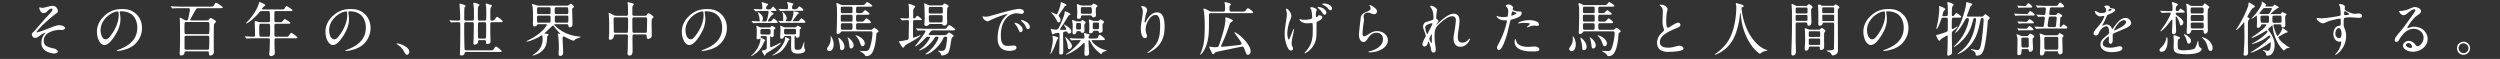<svg id="_入稿" xmlns="http://www.w3.org/2000/svg" viewBox="0 0 382 9"><rect x="0" y="0" width="382" height="9" fill="#333333" stroke="none"/><path d="M8.847 1.69c0 .136-.054.235-.342.424-.28.189-1.432 1.162-2.08 1.8-.333.333-.837.91-.837.973 0 .036.036.054.081.054.198 0 1.306-.423 1.603-.54.962-.37 1.449-.55 1.818-.55.198 0 .838.118.838.442 0 .225-.343.288-.469.288-.054 0-.288-.018-.333-.018-.72 0-2.44.351-2.44 1.638 0 .847.568.982 1.612 1.225.45.107.54.378.54.459 0 .188-.28.288-.594.288-.064 0-1.918-.108-1.918-1.63 0-.521.207-.999.396-1.25.037-.046.216-.262.216-.28 0-.009-.009-.027-.036-.027-.045 0-.423.18-.675.36-.486.352-.612.441-.891.441-.37 0-.468-.441-.468-.522 0-.171.081-.252.342-.486.08-.063 1.656-1.926 1.99-2.26.278-.279.827-.846.827-1.053a.15.15 0 00-.152-.153c-.153 0-.405.153-.576.324-.244.252-.343.36-.676.36-.486 0-.63-.765-.63-.792 0-.027.009-.072.063-.072.027 0 .378.063.44.063.118 0 .226-.018.316-.045.882-.225.982-.252 1.198-.252.774 0 .836.738.836.792zm9.45.163c0 .027.018.063.018.1.036.287.09.575.09.971 0 .604-.135 1.44-.927 2.638-.721 1.098-1.18 1.314-1.54 1.314-.594 0-1.126-.927-1.126-2.025 0-.477.1-1.387 1-2.296 1.143-1.17 2.35-1.17 2.872-1.17.819 0 1.197.162 1.449.288.972.478 1.567 1.44 1.567 2.62 0 1.17-.676 2.61-2.27 3.17-.764.269-1.359.332-1.493.332-.037 0-.09-.01-.09-.063 0-.028.017-.037.243-.126.936-.37 2.89-1.144 2.89-3.385 0-.352-.037-2.494-2.495-2.494-.18 0-.188.072-.188.126zM15.37 4.616c0 .586.233 1.387.783 1.387.261 0 .477-.107 1.098-1.044.477-.73.883-1.728.883-2.62 0-.54-.036-.585-.154-.585-.855 0-2.61 1.161-2.61 2.862zM27.71 1.25c-.792 0-1.053.018-1.144.027-.026 0-.162.018-.188.018-.027 0-.045-.018-.081-.055l-.171-.207Q26.09.99 26.09.971c0-.019.009-.019.026-.019.064 0 .343.028.397.028.441.018.819.036 1.242.036h4.321c.46 0 .486 0 .649-.26.18-.28.198-.316.297-.316.153 0 1.017.585 1.017.684 0 .126-.17.126-.477.126h-3.214c-.306 0-.342.045-.558.432-.1.17-.738 1.297-.738 1.36 0 .08.107.08.27.08h2.25c.154 0 .244 0 .35-.134.1-.135.163-.226.28-.226.162 0 .802.405.802.541 0 .063-.063.135-.207.278-.1.1-.108.154-.117.576-.019.424-.019 2.44-.019 3.007 0 .118.019.613.019.721 0 .468-.36.604-.504.604-.207 0-.253-.154-.253-.289 0-.261 0-.36-.288-.36h-3.169c-.26 0-.27.099-.288.28-.018.26-.323.359-.477.359-.234 0-.243-.171-.243-.252 0-.126.027-.684.027-.801.027-.945.027-1.054.027-1.558 0-.441 0-2.25-.018-2.593 0-.072-.036-.414-.036-.486 0-.045 0-.072.054-.072.09 0 .136.027.55.262.07.036.27.143.414.143.207 0 .243-.126.324-.476.116-.495.216-1.072.216-1.199 0-.197-.135-.197-.27-.197H27.71zm.774 2.115c-.297 0-.297.01-.297.982 0 .845 0 .873.297.873h3.214c.064 0 .171 0 .235-.072.071-.072.071-.927.071-1.062 0-.648 0-.72-.297-.72h-3.223zm.01 2.098c-.28 0-.298.117-.298.315V7.39c0 .207.19.207.297.207h3.16c.252 0 .289-.09.297-.26.028-.38.028-.982.028-1.469 0-.288 0-.405-.297-.405h-3.188zM40.059 1.69c-.28 0-.298.028-.55.325-.477.576-1.567 1.557-1.881 1.557-.01 0-.036 0-.036-.027 0-.035.224-.26.288-.323.342-.343 1.323-1.495 1.674-2.701.01-.045.072-.235.1-.235.161.064.89.378.89.504 0 .064-.252.226-.297.27-.072.064-.216.244-.216.325 0 .062.018.062.243.062h2.638c.414 0 .45-.017.513-.08.055-.063.27-.45.36-.45.036 0 .91.53.91.648 0 .126-.18.126-.487.126h-2.016c-.126 0-.252.018-.27.216v1.188c0 .28.108.298.324.298h.342c.216 0 .378 0 .441-.027.082-.045.396-.46.504-.46.045 0 .837.478.837.604 0 .116-.116.116-.485.116h-1.639c-.252 0-.324.028-.324.334.009.333.009 1.035.009 1.377 0 .117 0 .28.279.28h1.468c.306 0 .342 0 .495-.226.233-.333.26-.37.35-.37.1 0 .928.596.928.722 0 .08-.08.107-.477.107H42.21c-.226 0-.27.09-.27.288v.793c0 .162.054.945.054 1.125 0 .153-.01.243-.09.306-.153.117-.297.217-.477.217-.072 0-.28-.082-.28-.28 0-.126.054-.738.064-.882.009-.279.026-1.072.026-1.296 0-.271-.143-.271-.27-.271h-1.944c-.216 0-.819 0-1.134.027-.027 0-.162.019-.19.019-.036 0-.053-.019-.08-.055l-.172-.207q-.045-.045-.045-.062c0-.019.019-.019.037-.019.18 0 1.07.064 1.278.064.252 0 .252-.064.252-.604 0-.26-.045-1.62-.045-1.656 0-.145 0-.162.036-.162.072 0 .108.009.441.126.135.054.261.072.423.072h1.153c.26 0 .279-.126.279-.28 0-1.422-.01-1.422-.27-1.422h-.927zm-.162 1.936c-.262 0-.289.036-.289.81 0 1.18.018 1.18.306 1.18h1.054c.288 0 .306 0 .306-1.07 0-.892 0-.92-.297-.92h-1.08zm13.32-1.773c0 .027.017.063.017.1.036.287.09.575.09.971 0 .604-.135 1.44-.927 2.638-.72 1.098-1.18 1.314-1.539 1.314-.594 0-1.126-.927-1.126-2.025 0-.477.1-1.387 1-2.296 1.143-1.17 2.35-1.17 2.871-1.17.82 0 1.198.162 1.45.288.972.478 1.567 1.44 1.567 2.62 0 1.17-.676 2.61-2.27 3.17-.764.269-1.359.332-1.494.332-.036 0-.09-.01-.09-.063 0-.028.018-.037.244-.126.936-.37 2.89-1.144 2.89-3.385 0-.352-.037-2.494-2.495-2.494-.18 0-.188.072-.188.126zM50.29 4.616c0 .586.233 1.387.783 1.387.26 0 .477-.107 1.098-1.044.477-.73.883-1.728.883-2.62 0-.54-.036-.585-.154-.585-.855 0-2.61 1.161-2.61 2.862zm11.898 3.755c-.188 0-.224-.063-.521-.603-.18-.316-.414-.63-.945-.963-.028-.019-.126-.081-.126-.109s.026-.063.098-.063c.316 0 1.846.469 1.846 1.306 0 .215-.18.432-.352.432zm6.516-5.204c-.036-.036-.036-.045-.036-.054 0-.018.009-.027.027-.027.063 0 .324.027.378.036.243.01.72.028.928.028.306 0 .314-.109.314-.342 0-.154-.026-1.117-.045-1.387-.008-.18-.053-.657-.053-.738 0-.109.027-.135.09-.135.044 0 .855.233.855.37 0 .044-.162.179-.18.215-.046.107-.046 1.287-.046 1.539 0 .378 0 .477.262.477h.927c.28 0 .297-.134.297-.45 0-.378 0-1.26-.027-1.594-.008-.09-.072-.503-.072-.585 0-.053.027-.108.099-.108.027 0 .838.171.838.36 0 .037-.019.054-.154.19-.053.054-.062.152-.072.26-.018.127-.018.45-.018.973 0 .342 0 .837.063.9.055.054.172.054.226.054h.71c.073 0 .207 0 .252-.117.037-.08.037-.738.037-.891 0-.325 0-.963-.045-1.251a2.447 2.447 0 01-.045-.244c0-.072.053-.108.108-.108.027 0 .648.198.729.226.054.017.1.072.1.143 0 .055-.145.226-.163.27-.045.09-.063.18-.063.577v1.188c0 .207.117.207.306.207.108 0 .261 0 .423-.261.162-.252.225-.315.306-.315.136 0 .855.585.855.694 0 .126-.18.126-.476.126h-1.135c-.243 0-.288.09-.288.314v1.18c0 .225.036 1.216.036 1.423 0 .17-.018.242-.17.333a.7.7 0 01-.325.09c-.145 0-.19-.064-.19-.226 0-.252 0-.378-.288-.378h-.675c-.243 0-.252.072-.26.315-.01.235-.37.378-.523.378s-.18-.08-.18-.215c0-.154.036-.838.036-.973 0-.18.027-1.8.027-1.9 0-.27-.045-.341-.28-.341h-.926c-.27 0-.27.062-.27.63 0 .612.018 3.303.072 3.529.036.126.108.144.252.144h3.628c.351 0 .45 0 .612-.261s.226-.316.307-.316c.134 0 .854.585.854.694 0 .117-.18.126-.477.126h-4.924c-.235 0-.252.09-.27.243-.027.207-.28.297-.46.297-.162 0-.252-.026-.252-.26 0-.11.036-.604.036-.712.019-.603.028-2.89.028-3.169 0-.135 0-.711-.019-.793-.045-.152-.18-.152-.315-.152-.378 0-.748.018-.855.018a1.402 1.402 0 01-.19.027c-.026 0-.044-.019-.08-.063l-.172-.207zm5.276 2.729c.108 0 .243 0 .279-.162.027-.126.027-1.252.027-1.468 0-.864 0-.873-.297-.873h-.667c-.08 0-.207 0-.26.107-.037.091-.037.964-.037 1.135 0 .18 0 1.054.036 1.144.045.117.18.117.261.117h.657zm10.808-2.198c-.071 0-.098.019-.098.064 0 .054.018.081.206.252.595.557 1.63 1.323 3.34 1.539.46.055.478.063.478.09 0 .054-.09.08-.162.108-.406.126-.55.171-.702.324-.109.109-.145.135-.235.135-.17 0-.837-.324-1.116-.476-.243-.136-.27-.154-.342-.154-.17 0-.19.109-.19.333 0 .306.082 1.791.082 2.134 0 .495-.406.495-.423.495-.235 0-.27-.144-.27-.315 0-.126.036-.765.036-.91 0-.26 0-1.08-.073-1.575-.009-.08-.09-.45-.09-.54 0-.063.028-.08.082-.08.036 0 .207.053.243.053s.045-.018.045-.036c0-.036-.09-.126-.135-.162a7.397 7.397 0 01-.747-.856c-.09-.126-.154-.215-.217-.215s-.099.036-.126.063a44.89 44.89 0 01-.98.927c-.037.036-.181.153-.181.18 0 .054.027.054.135.063.288.027.468.036.468.17 0 .028-.027.082-.117.137-.063.035-.09.053-.09.188a4.894 4.894 0 01-.144 1.116c-.378 1.414-1.98 1.739-2.017 1.739-.026 0-.08 0-.08-.037 0-.018.54-.396.639-.486.35-.315.909-.864.909-2.097 0-.118-.027-.316-.027-.37a.132.132 0 00-.126-.1c-.027 0-.171.1-.207.128-.594.378-1.684.818-2.043.818-.028 0-.055 0-.055-.026 0-.045.045-.072.144-.117a9.152 9.152 0 001.801-1.099c.648-.513 1.152-1.188 1.152-1.287 0-.108-.108-.117-.162-.117h-1.017c-.235 0-.243.018-.324.153-.064.099-.235.18-.37.18-.252 0-.26-.261-.26-.35 0-.118.026-.722.026-.856 0-.406-.009-1.486-.062-1.801-.01-.054-.109-.288-.109-.35 0-.046.045-.055.073-.055.098 0 .557.17.666.198.153.045.27.045.369.045h4.024c.378 0 .423 0 .54-.108.153-.135.198-.18.28-.18.125 0 .486.377.486.45s-.028.09-.181.17c-.107.064-.107.19-.107.325 0 .315.053 1.828.053 2.179 0 .315-.207.477-.405.477-.18 0-.198-.126-.234-.307-.027-.152-.126-.17-.216-.17h-1.837zm-.91-1.547c.254 0 .254-.064.254-.64 0-.28 0-.405-.262-.405h-1.558c-.251 0-.251.134-.251.252 0 .756 0 .793.243.793h1.575zm.02 1.313c.234 0 .234-.18.234-.27 0-.08 0-.594-.01-.62-.009-.135-.099-.19-.252-.19h-1.575c-.235 0-.235.153-.235.243 0 .828 0 .837.271.837h1.566zm2.718-1.313c.225 0 .225-.19.225-.244 0-.801-.036-.801-.288-.801H85.05c-.288 0-.288.108-.288.377 0 .595 0 .667.252.667h1.602zm0 1.313c.216 0 .235-.08.235-.71 0-.235 0-.37-.253-.37h-1.575c-.244 0-.244.145-.244.297v.567c0 .154.118.216.262.216h1.575zm7.442 1.792c-.225 0-.244.117-.261.315-.027.234-.26.504-.531.504-.225 0-.235-.117-.235-.234 0-.063.028-.37.036-.441.019-.342.019-1.188.019-1.431 0-.567-.019-1.152-.055-1.63 0-.045-.026-.297-.026-.315 0-.027 0-.063.026-.063.081 0 .145.036.685.324.17.09.28.126.486.126h1.494c.27 0 .27-.162.27-.333 0-.27-.009-1.09-.026-1.341-.01-.054-.054-.28-.054-.334s.054-.053.09-.053c.062 0 .881.135.881.305 0 .055-.188.235-.198.28-.035.153-.035.224-.035 1.18 0 .134 0 .296.252.296h1.674c.1 0 .19 0 .28-.126.17-.234.189-.261.27-.261.126 0 .764.46.764.576 0 .055-.197.226-.224.27-.073.126-.073.235-.073 1.135 0 .18.028 1.08.028 1.287 0 .189.008.297-.09.414a.613.613 0 01-.442.235c-.252 0-.252-.217-.252-.442 0-.08 0-.243-.261-.243h-1.62c-.162 0-.288.018-.288.297 0 .316.017 1.873.017 2.224 0 .19 0 .712-.476.712-.297 0-.297-.27-.297-.36 0-.1.036-.56.036-.667.009-.315.026-1.585.026-1.89 0-.217-.026-.316-.27-.316h-1.62zm1.63-.243c.072 0 .188 0 .234-.108.054-.108.054-1.243.054-1.467 0-.721 0-.792-.28-.792h-1.675c-.26 0-.26.098-.26.423 0 .224.017 1.34.017 1.602 0 .252.046.342.28.342h1.63zm2.916 0c.082 0 .208 0 .234-.135.019-.063.045-1.765.045-1.935 0-.216-.08-.297-.26-.297h-1.738c-.26 0-.26.18-.26.305 0 .235 0 1.792.025 1.9.028.135.126.162.244.162h1.71zm9.062-3.16c0 .027.019.063.019.1.036.287.09.575.09.971 0 .604-.135 1.44-.928 2.638-.72 1.098-1.179 1.314-1.54 1.314-.593 0-1.124-.927-1.124-2.025 0-.477.098-1.387.999-2.296 1.143-1.17 2.35-1.17 2.872-1.17.819 0 1.197.162 1.449.288.973.478 1.566 1.44 1.566 2.62a3.36 3.36 0 01-2.268 3.17c-.766.269-1.36.332-1.494.332-.037 0-.091-.01-.091-.063 0-.028.018-.037.243-.126.936-.37 2.89-1.144 2.89-3.385 0-.352-.036-2.494-2.494-2.494-.18 0-.189.072-.189.126zm-2.926 2.763c0 .586.235 1.387.783 1.387.262 0 .478-.107 1.099-1.044.477-.73.882-1.728.882-2.62 0-.54-.035-.585-.153-.585-.855 0-2.61 1.161-2.61 2.862zm11.62.892c-.063 0-.144 0-.144.108 0 .081 0 .118.324.28.35.18.387.197.387.26 0 .045-.171.225-.189.27-.297.72-.513 1.09-1.107 1.612-.388.333-.802.54-.856.54-.008 0-.017 0-.017-.018 0-.054.224-.225.27-.27 1.034-1.045 1.17-2.08 1.17-2.296 0-.018 0-.108-.063-.108-.018 0-.063.036-.09.054a.679.679 0 01-.26.072c-.173 0-.173-.18-.173-.252 0-.152.028-.801.028-.937 0-.297-.018-.476-.028-.611-.008-.036-.062-.198-.062-.226 0-.036.027-.053.045-.053.045 0 .423.188.504.216.036.018.134.053.369.053h1.08c.072 0 .126 0 .207-.071.027-.027.136-.18.172-.18.08 0 .576.242.576.35 0 .027 0 .037-.136.154-.098.081-.135.099-.135.477v.54a.3.3 0 01-.279.217.239.239 0 01-.198-.118c-.009-.01-.035-.054-.063-.054-.018 0-.018.054-.018.08v1.379c0 .134-.009.243.108.243.081 0 .973-.433 1.135-.514.054-.026.288-.17.342-.17.017 0 .045.008.045.035 0 .28-2.16 1.494-2.278 1.648-.018.027-.072.18-.09.216-.018.027-.045.063-.09.063-.036 0-.09-.09-.135-.162-.234-.405-.306-.54-.306-.576s.018-.045.036-.045c.27 0 .513-.117.558-.145.162-.072.17-.098.17-.728 0-.136 0-1.152-.008-1.18-.009-.153-.117-.153-.18-.153h-.62zm.567-2.232c.126 0 .18 0 .27-.27.144-.433.243-1.036.243-1.162 0-.153-.063-.17-.198-.17h-.855a8.59 8.59 0 00-.801.035c-.019 0-.117.018-.136.018-.026 0-.045-.027-.071-.063l-.18-.207c-.018-.027-.037-.045-.037-.054 0-.018.01-.027.027-.027.18 0 .937.054 1.1.054.188 0 .197-.126.197-.225 0-.19-.018-.387-.045-.586-.01-.036-.072-.188-.072-.224s.054-.054.09-.054c.081 0 .45.135.522.152.378.1.378.126.378.19 0 .062-.1.135-.135.153-.1.071-.153.189-.153.387 0 .216.09.216.405.216.171 0 .207 0 .27-.036.072-.045.324-.405.378-.405.046 0 .531.513.531.585 0 .09-.107.09-.18.09h-.603c-.045 0-.081.009-.081.045s.018.045.19.162c.153.117.215.153.215.225 0 .046-.045.072-.198.172-.252.152-.675.899-.675.935 0 .064.018.064.234.064.18 0 .216 0 .27-.037.072-.053.333-.414.388-.414.045 0 .62.414.62.55 0 .135-.063.135-.558.135h-1.8c-.208 0-.829 0-1.143.026-.028 0-.162.019-.19.019s-.045-.019-.08-.055l-.172-.207c-.027-.026-.036-.045-.036-.062 0-.019.009-.019.027-.019.126 0 .972.055 1.162.055.017 0 .072 0 .072-.045 0-.019-.055-.162-.055-.207-.017-.298-.036-.523-.233-1.018-.01-.018-.055-.09-.055-.108 0-.018.01-.027.027-.027.064 0 .784.405.784 1.026 0 .1-.028.136-.109.262-.017.026-.035.053-.035.09s.026.035.144.035h.341zm.558 1.998c.261 0 .261-.135.261-.405 0-.298 0-.432-.26-.432h-1.036c-.262 0-.262.144-.262.396 0 .315 0 .44.262.44h1.035zm2.52.405c.082 0 .65.217.65.343 0 .035-.163.143-.18.17-.055.108-.288.568-.343.658-.522.9-.972 1.188-1.665 1.485-.09.036-.37.153-.424.153-.018 0-.035 0-.035-.027 0-.009.116-.09.135-.1 1.17-.737 1.818-2.042 1.818-2.465 0-.028-.018-.136-.018-.18.01-.027.045-.037.063-.037zm1.72-2.44c.18 0 .244 0 .289-.008.098-.028.386-.433.431-.433.055 0 .622.414.622.54 0 .145-.054.145-.55.145h-1.952c-.208 0-.82 0-1.135.017a1.34 1.34 0 01-.199.027c-.026 0-.044-.027-.07-.063l-.181-.207c-.018-.026-.037-.045-.037-.054 0-.017.01-.027.036-.027.055 0 .54.046.613.046.054 0 .08-.01.08-.072 0-.973-.026-1.036-.098-1.198-.01-.027-.09-.126-.09-.153 0-.018.018-.018.027-.018.063 0 .693.486.693 1.036a.383.383 0 01-.072.224.314.314 0 00-.063.145c0 .053.045.053.126.053.045 0 .603 0 .63-.008.135-.045.414-.856.414-1.27 0-.036-.027-.153-.027-.17 0-.037.027-.055.064-.055.017 0 .8.1.8.261 0 .054-.207.18-.233.216-.072.081-.702.918-.702.981 0 .045.062.045.117.045h.468zm-1.296-1.593c-.468 0-.846.018-.99.027-.027 0-.163.018-.189.018-.027 0-.045-.018-.081-.054l-.171-.207c-.027-.027-.036-.045-.036-.064 0-.017.009-.017.026-.017.19 0 1.036.063 1.207.063.216 0 .216-.162.216-.261 0-.234-.009-.37-.054-.568-.01-.035-.09-.188-.09-.224s.036-.045.063-.045c.081 0 .405.098.468.108.136.027.441.081.441.207 0 .026-.09.144-.153.225-.054.063-.054.117-.054.243 0 .207 0 .315.252.315.145 0 .378 0 .423-.018.091-.028.388-.423.433-.423.053 0 .62.405.62.54s-.053.135-.557.135h-1.774zm1 2.53c.098 0 .18 0 .27-.108.116-.126.125-.144.18-.144.18.081.387.197.485.252.019.009.046.045.046.081 0 .063-.027.09-.135.171-.082.072-.082.135-.082.396 0 .675 0 .936-.369.936-.098 0-.18-.036-.197-.135 0-.054-.019-.126-.108-.126-.109 0-.109.09-.109.19 0 .35 0 1.178.009 1.494 0 .252.01.431.45.431.478 0 .595-.162.685-.395.053-.126.28-.802.324-.802.018 0 .027.027.027.045 0 .072-.036.37-.036.424 0 .135.018.476.081.576.01.026.09.135.09.152 0 .478-.666.576-1.08.576-1.071 0-1.081-.486-1.081-1.062 0-.216.018-1.188.018-1.36 0-.26-.134-.269-.27-.269h-.594c-.144 0-.19.027-.243.153a.398.398 0 01-.37.27c-.152 0-.215-.063-.215-.252 0-.045.054-.982.054-1.044 0-.064-.018-.343-.018-.405v-.154a.462.462 0 01-.036-.107c0-.027.026-.036.036-.036.027 0 .37.152.432.18a.918.918 0 00.378.072h1.378zm-.073 1.08c.28 0 .28-.108.28-.405 0-.342 0-.442-.28-.442h-1.26c-.288 0-.288.109-.288.406 0 .342 0 .441.288.441h1.26zm6.029 1.513c0 .369-.145 1.035-.64 1.035-.252 0-.369-.198-.369-.324 0-.135.027-.171.28-.54.198-.297.279-.711.279-1.063 0-.053-.01-.098-.018-.252 0-.027 0-.072.035-.072.073 0 .199.252.235.343.144.369.198.611.198.873zm1.34-1.98c-.152 0-.206.026-.242.098-.063.099-.172.297-.45.297-.18 0-.198-.135-.198-.288 0-.054.018-.288.018-.342s.045-1.152.045-2.287c0-.243 0-1.134-.037-1.296a5.08 5.08 0 01-.07-.405c0-.037.017-.09.089-.09s.108.017.477.198c.171.081.297.099.495.099h2.79c.298 0 .38-.01.45-.073.064-.045.299-.386.388-.386.118 0 .81.45.81.593 0 .109-.189.109-.485.109h-1.703c-.279 0-.288.08-.288.54 0 .378 0 .45.297.45h.235c.288 0 .369-.027.441-.081.063-.045.315-.37.405-.37.099 0 .684.46.684.577s-.197.117-.477.117h-1.323c-.27 0-.27.153-.27.423 0 .567 0 .631.27.631h.468c.297 0 .35-.019.432-.081.072-.055.324-.414.423-.414.09 0 .684.449.684.611 0 .126-.189.126-.485.126h-1.504c-.27 0-.28.108-.28.388 0 .531 0 .62.289.62h1.935c.072 0 .153 0 .252-.071.045-.037.243-.244.307-.244.036 0 .648.388.648.523 0 .062-.027.117-.081.143-.153.091-.19.109-.217.172-.045.081-.071.675-.09.801-.243 2.053-.738 2.701-1.476 2.701-.054 0-.126 0-.18-.09-.126-.18-.17-.252-.28-.333-.09-.063-.557-.37-.557-.378 0-.018.009-.027.027-.027.027 0 .17.027.207.035.027 0 .306.02.432.02.531 0 .666-.082.775-.289.296-.595.512-1.9.512-2.476 0-.252-.17-.252-.27-.252h-4.322zm.307 2.375c0 .38-.26.495-.414.495-.243 0-.252-.17-.27-.585a6.992 6.992 0 00-.225-1.107c-.009-.036-.045-.135-.045-.162 0-.026.018-.045.036-.045.081 0 .333.234.396.297.432.45.522.855.522 1.107zm.982-3.861c.26 0 .26-.081.26-.45 0-.541 0-.604-.26-.604h-1.288c-.261 0-.261.081-.261.45 0 .55 0 .604.26.604h1.289zm-1.279-2.287c-.162 0-.261.045-.261.207 0 .224 0 .62.027.675.036.108.17.108.234.108h1.27c.081 0 .26 0 .26-.207 0-.225 0-.621-.018-.675-.045-.108-.18-.108-.242-.108h-1.27zm.027 2.53c-.279 0-.279.108-.279.522 0 .351 0 .486.279.486h1.224c.28 0 .28-.117.28-.523 0-.35 0-.486-.28-.486h-1.224zm1.674 3.366c0 .181-.108.487-.396.487-.197 0-.207-.063-.278-.577-.019-.153-.081-.62-.207-.936a2.633 2.633 0 01-.055-.152c0-.019.01-.036.027-.036.028 0 .199.098.36.251.513.477.55.865.55.963zm1.702-.26c0 .27-.216.405-.35.405-.19 0-.253-.171-.397-.585-.135-.379-.351-.685-.594-.973-.027-.036-.064-.063-.09-.108 0-.009.009-.027.035-.027.01 0 .415.163.478.189.702.352.918.802.918 1.099zm5.452-3.799c-.036-.045-.045-.045-.045-.064 0-.017.018-.017.036-.017.17 0 .936.053 1.099.053.215 0 .215-.072.215-.684 0-.162 0-.621-.017-.982 0-.08-.055-.423-.055-.495 0-.053.01-.071.072-.071.01 0 .937.216.937.44 0 .036-.009.046-.145.181-.117.126-.152.35-.152.576 0 .315 0 .487-.01.828 0 .144.019.19.136.19a.24.24 0 00.197-.081c.046-.046.253-.324.316-.324.053 0 .684.485.684.576 0 .09-.045.09-.477.09h-.604c-.107 0-.215.026-.242.134-.027.09-.027 1.801-.027 2.07 0 .433 0 .478.09.478.144 0 .99-.387 1.008-.387.027 0 .036.027.036.036 0 .289-1.909 1.224-2.242 1.476-.143.109-.18.172-.234.262-.018.036-.071.135-.135.135-.135 0-.198-.099-.243-.162-.081-.135-.423-.675-.423-.775 0-.045.036-.045.316-.062.09-.01.764-.126.971-.19.198-.053.198-.243.198-.395 0-.38.037-2.044.037-2.377 0-.154-.037-.243-.199-.243-.008 0-.441.008-.657.026-.027 0-.162.019-.19.019-.035 0-.053-.02-.08-.054l-.171-.207zm2.413 1.566q-.036-.045-.036-.063c0-.018.009-.018.036-.018.054 0 .333.026.396.026.44.019.81.036 1.234.036h2.448c.423 0 .468 0 .576-.153.252-.36.28-.395.387-.395.144 0 .28.098.676.414.216.162.243.18.243.252 0 .126-.18.126-.478.126h-2.898c-.19 0-.288.08-.324.117s-.352.387-.352.495c0 .117.198.117.316.117h1.854c.109 0 .397 0 .504-.053.081-.036.352-.352.433-.352.09 0 .702.414.702.513 0 .072-.019.08-.162.18-.154.108-.162.189-.28.927-.162 1.09-.297 1.396-.486 1.585-.27.252-.756.306-.846.306-.117 0-.126-.009-.162-.152a.71.71 0 00-.333-.433c-.018-.009-.126-.072-.126-.108 0-.036.045-.036.063-.036.045 0 .225.027.261.027.486 0 .711 0 .855-.504.1-.352.217-1.233.217-1.494 0-.171-.091-.171-.262-.171-.198 0-.243.035-.36.297-.594 1.332-1.89 2.115-2.017 2.196a3.364 3.364 0 01-.611.216c-.028 0-.073-.009-.073-.045 0-.026.108-.107.154-.135 1.187-.837 1.844-2.142 1.844-2.413 0-.116-.07-.116-.305-.116-.162 0-.18.026-.352.288-.99 1.485-2.16 1.809-2.305 1.809a.019.019 0 01-.017-.018c0-.036.369-.306.441-.36.504-.432.801-.792 1.09-1.296.08-.154.144-.252.144-.324 0-.1-.09-.1-.298-.1-.198 0-.252.063-.423.243-.649.702-1.35 1.225-1.513 1.225-.017 0-.035-.01-.035-.027 0-.018.107-.135.126-.162 1.044-1.342 1.467-1.971 1.467-2.134 0-.108-.162-.108-.216-.108a17.8 17.8 0 00-.747.019 1.53 1.53 0 01-.198.026c-.028 0-.045-.026-.073-.062l-.18-.207zM143.81.826c.162 0 .216-.036.279-.098.153-.171.17-.19.243-.19.064 0 .621.262.621.424 0 .063-.054.099-.081.126-.009.009-.107.071-.117.081-.045.071-.045 1.26-.045 1.467 0 .1.018.586.018.693 0 .171 0 .577-.432.577a.313.313 0 01-.243-.099c-.09-.117-.117-.144-.252-.144h-1.603c-.17 0-.18.008-.27.126s-.261.171-.405.171c-.162 0-.279-.063-.279-.243 0-.036.036-.603.045-.874a54.665 54.665 0 00-.026-1.719 15.71 15.71 0 01-.055-.55c0-.017.009-.062.055-.062.035 0 .341.144.386.162.27.116.288.153.468.153h1.693zm-1.638.235c-.262 0-.262.072-.262.71 0 .217.064.298.27.298h1.62c.137 0 .244-.027.263-.216.008-.081 0-.45 0-.54 0-.225-.118-.252-.271-.252h-1.62zm0 1.25c-.198 0-.252.11-.252.244 0 .864.054.864.288.864h1.575c.243 0 .26-.054.26-.864 0-.081 0-.243-.26-.243h-1.611zm8.343.244c.378 0 .512-.036 1.746-.387.802-.225 2.863-.81 3.457-.81.324 0 .73.126.73.432 0 .234-.235.333-.37.333-.117 0-.63-.1-.73-.1-1.142 0-2.42 1.054-2.42 3.377 0 1.512.566 1.612 1.097 1.612.135 0 .775-.055.856-.055.28 0 .441.118.441.333 0 .478-.99.478-1.045.478-1.835 0-1.835-1.503-1.835-1.927 0-.396.008-2.305 1.304-3.466.036-.027.226-.17.226-.19 0-.017-.036-.017-.054-.017-.522 0-2.386.792-2.684.963-.116.064-.207.117-.305.117-.45 0-.882-.602-.766-.73.036-.044.298.037.352.037zm5.753 1.99c0 .207-.171.37-.316.37-.162 0-.243-.172-.387-.523-.1-.252-.162-.333-.45-.702-.027-.037-.09-.126-.09-.163 0-.044.1-.053.18-.036.765.207 1.063.766 1.063 1.054zm1.088-.433c0 .235-.143.333-.26.333-.216 0-.316-.26-.406-.476-.08-.198-.351-.523-.593-.72-.046-.037-.082-.073-.082-.118 0-.054.1-.054.127-.054.07 0 .17.028.224.045.531.171.99.559.99.99zm3.446 1.415c0-.046.045-.055.08-.055.01 0 .829.17.829.324 0 .064-.19.288-.207.342-.126.315-.297.829-.433 1.135-.341.8-.54.999-.576.999-.017 0 .01-.117.019-.135.288-1.17.36-1.773.36-1.963 0-.117-.01-.45-.046-.54a.63.63 0 01-.026-.107zm2.115-.721a1.34 1.34 0 00-.378.072c-.098.054-.098.099-.098.45 0 .36.026 1.972.026 2.296 0 .55 0 .702-.414.702-.144 0-.198 0-.198-.253 0-.369.044-1.98.044-2.304 0-.675 0-.747-.197-.747-.045 0-.379.045-.486.072-.064.019-.288.153-.342.153-.072 0-.108-.063-.117-.1-.027-.107-.198-.657-.198-.701 0-.036.008-.045.045-.045.053 0 .26.08.305.09.036.01.36.036.424.036.278 0 .36-.081.603-.567.027-.063.73-1.63.73-1.963 0-.162 0-.261.125-.261.036 0 .774.298.774.432 0 .054-.234.162-.27.198-.054.054-.666 1.09-.8 1.287-.082.109-.532.766-.532.802 0 .108.19.108.433.108.459 0 .512 0 .512-.108 0-.127-.19-.405-.224-.46 0-.008-.145-.215-.145-.233 0-.019.018-.019.027-.019.063 0 1.125.54 1.125 1.036a.337.337 0 01-.333.351c-.09 0-.18-.045-.215-.126-.073-.144-.081-.162-.126-.18-.028-.018-.073-.018-.1-.018zm.036-4.033c0 .063-.017.072-.216.162-.053.027-.1.09-.162.207-.17.315-.54.756-.73 1.062a.347.347 0 00-.072.18c0 .081.036.117.126.243.073.09.154.19.154.397 0 .35-.252.405-.288.405-.135 0-.163-.055-.423-.541-.19-.37-.559-.8-.63-.864-.081-.081-.091-.09-.091-.116 0-.028.027-.028.036-.028.136 0 .666.316.783.316.181 0 .47-.99.576-1.342.02-.072.055-.414.082-.478.018-.035.054-.035.09-.035.01.009.765.278.765.432zm.847 6.275c0 .189-.235.468-.388.468-.243 0-.252-.198-.288-.64-.026-.278-.216-.845-.28-.98-.017-.046-.107-.235-.09-.253.056-.063 1.046.883 1.046 1.405zm-.324-1.144c-.037-.036-.037-.044-.037-.054 0-.018.01-.027.028-.027.062 0 .342.027.395.036.442.018.81.027 1.234.027h.414c.1 0 .198-.027.198-.216 0-.09-.072-.54-.072-.567 0-.01.018-.054.08-.054.028 0 .622.162.721.198.037.018.063.054.063.108 0 .036-.117.153-.135.18a.593.593 0 00-.036.18c0 .162.117.17.234.17h.603c.343 0 .505 0 .576-.143.18-.387.198-.432.288-.432.154 0 .802.55.802.693 0 .126-.18.126-.477.126h-1.405c-.062 0-.135 0-.135.072 0 .118.45.82 1.702 1.324.09.036.62.19.62.215 0 .01-.404.126-.476.154-.055.027-.18.08-.297.27-.027.045-.063.108-.1.108-.053 0-.89-.666-1.269-1.243-.216-.324-.324-.54-.44-.756-.036-.063-.081-.126-.136-.126-.099 0-.099.135-.099.171 0 .288.09 1.548.09 1.81 0 .207-.098.395-.431.395-.28 0-.28-.162-.28-.26 0-.081.045-1.225.045-1.422 0-.153 0-.29-.08-.29-.046 0-.073.028-.289.226a7.036 7.036 0 01-2.224 1.486c-.144.063-.26.09-.279.09-.098 0 .1-.135.26-.244.965-.638 1.982-1.79 1.982-1.908 0-.072-.108-.072-.153-.072-.135 0-.73 0-1.045.018a1.366 1.366 0 01-.188.027c-.037 0-.054-.027-.082-.063l-.17-.207zm1.242-1.152c-.109 0-.243 0-.26.198-.02.189-.145.288-.353.288-.17 0-.215-.117-.215-.315 0-.126.017-.756.017-.9 0-.36-.017-.442-.045-.639-.008-.036-.053-.208-.053-.243 0-.046.036-.073.08-.073.127 0 .361.108.487.163a.834.834 0 00.306.045h.297c.08 0 .153 0 .225-.064.027-.018.144-.18.18-.18.009 0 .522.297.522.397 0 .035-.134.162-.153.197-.062.081-.062.288-.062.36 0 .082.017.47.017.56 0 .224 0 .476-.288.476-.08 0-.224-.027-.26-.099-.073-.17-.1-.17-.244-.17h-.198zm.207-.243c.252 0 .252-.054.252-.576 0-.342 0-.414-.243-.414h-.252c-.244 0-.252.072-.252.476 0 .442 0 .514.252.514h.243zm.512-2.161c-.09 0-.26 0-.269.19 0 .17-.019.341-.388.341-.197 0-.207-.117-.207-.224 0-.109.036-.666.036-.792 0-.127-.026-.604-.026-.748a4.462 4.462 0 01-.036-.36c0-.055.009-.126.081-.126.026 0 .387.144.44.161.145.055.298.055.415.055h1.053c.126 0 .252 0 .37-.145.089-.126.116-.143.179-.143.162 0 .63.288.63.378 0 .053-.215.19-.242.224-.037.046-.037.559-.037.658 0 .063.037.379.037.45 0 .234-.163.379-.36.379-.144 0-.225-.073-.28-.172-.045-.099-.09-.126-.243-.126h-1.153zm1.108-.243c.288 0 .288-.099.288-.405 0-.55 0-.612-.288-.612h-1.107c-.289 0-.289.099-.289.405 0 .558 0 .612.289.612h1.107zm1.152 1.09c.109 0 .154 0 .244-.064.036-.026.198-.17.243-.17.063 0 .53.323.53.404 0 .054-.053.109-.189.235-.062.062-.062.198-.062.423 0 .108.018.558.018.648 0 .342-.405.342-.415.342-.134 0-.143-.027-.207-.198-.036-.108-.126-.118-.215-.118h-.414c-.171 0-.19.055-.225.163-.064.162-.226.225-.388.225-.198 0-.198-.108-.198-.18 0-.108.036-.594.036-.693 0-.424-.026-.712-.045-.919 0-.036-.036-.188-.036-.224 0-.054.045-.073.081-.073.081 0 .442.145.514.162a.955.955 0 00.278.036h.45zm-.017 1.27c.252 0 .252-.073.252-.667 0-.253 0-.36-.243-.36h-.468c-.235 0-.244.072-.244.495 0 .45 0 .531.244.531h.459zm8.864-2.18c-.766 0-1.486 1.26-1.486 2.215 0 .288.045.45.118.666.062.171.08.243.08.342 0 .297-.242.324-.323.324-.415 0-.613-.747-.613-1.458 0-.46.072-.936.162-1.431.126-.739.135-.937.135-1.153 0-.315-.053-.45-.117-.558-.018-.036-.153-.216-.153-.234 0-.018.108-.063.243-.063.414 0 .693.36.693.603 0 .108-.162.567-.188.666-.019.073-.198.89-.198 1.116 0 .028 0 .127.07.127.047 0 .1-.109.163-.225.1-.198.712-1.333 1.657-1.333.558 0 1.161.297 1.161 2.187 0 1.27-.252 2.71-1.963 3.728-.36.216-.612.297-.648.297-.018 0-.035-.009-.035-.028 0-.026.017-.044.224-.197 1.477-1.116 1.746-2.16 1.746-3.997 0-.991-.18-1.594-.728-1.594zm13.212-.513c.378 0 .45 0 .612-.207.207-.279.226-.306.316-.306.17 0 .792.513.792.621 0 .126-.054.126-.478.126h-5.95c-.171 0-.315 0-.315.27 0 2.485 0 2.837-.163 3.763-.243 1.387-.99 2.305-1.143 2.305-.027 0-.035-.027-.035-.054.053-.126.207-.495.26-.657.306-.855.432-1.72.432-3.565 0-1.332-.099-2.188-.116-2.323-.01-.063-.081-.306-.081-.351 0-.063.045-.081.09-.081.125 0 .584.234.612.252.333.19.36.207.576.207h1.719c.234 0 .306-.036.306-.585 0-.225-.018-.504-.045-.594-.008-.027-.044-.136-.044-.171 0-.063.062-.09.117-.09.071 0 .873.144.873.315 0 .053-.171.224-.19.27-.036.081-.036.116-.036.468 0 .27 0 .387.307.387h1.584zm-1.134 3.196c0-.018.018-.036.026-.036.38 0 2.45 1.728 2.45 2.934 0 .289-.235.505-.406.505-.215 0-.243-.072-.477-.712-.18-.495-.234-.54-.396-.54-.108 0-3.934.802-3.988.82q-.135.036-.27.207c-.037.054-.099.135-.18.135-.117 0-.145-.054-.352-.504-.053-.126-.152-.315-.207-.432a.381.381 0 01-.035-.153c0-.027.009-.072.054-.072.062 0 .333.063.395.072.136.017.388.017.47.017.395 0 .467 0 .638-.521.469-1.432.9-2.809.9-3.71 0-.035-.017-.189-.017-.225 0-.062.053-.098.107-.098.046 0 1.054.288 1.054.495 0 .08-.36.288-.406.35-.036.045-.072.118-.143.343a24.674 24.674 0 01-1.09 2.79c-.054.117-.162.36-.162.415 0 .09.108.099.162.099.135 0 1.152-.109 2.215-.226.351-.035.675-.071.738-.188.126-.235-1.08-1.63-1.08-1.765zm8.702-2.494c0 .162-.288.82-.333.955-.18.576-.288 1.206-.288 1.684 0 .404.099.917.207.917.189 0 .648-1.61.8-1.61.028 0 .037.035.037.062 0 .072-.18.855-.216 1.017-.036.171-.17.828-.17 1.18 0 .081 0 .189.107.404.018.036.108.235.108.36 0 .145-.117.28-.306.28-.342 0-.577-.514-.729-1.009a4.618 4.618 0 01-.243-1.511c0-.333.009-.685.224-2.036.09-.567.109-.756.109-.963 0-.243-.036-.459-.09-.62-.055-.136-.055-.154-.055-.181 0-.045.019-.072.073-.072.243 0 .765.603.765 1.143zm3.844 1.107c0 2.108 0 2.341-.288 3.026-.432 1.026-1.404 1.539-1.522 1.539-.027 0-.044-.009-.044-.027 0-.027.422-.513.495-.612.765-1.026.783-1.91.783-3.115 0-.09 0-.442-.018-.675-.01-.198-.072-.198-.153-.198-.099 0-.559.045-.648.045-.775 0-1.207-.406-1.207-.604 0-.017.01-.036.037-.036.026 0 .198.045.233.055.117.026.306.045.495.045.253 0 .766-.036.981-.136.163-.071.181-.116.181-.378 0-.27-.081-.935-.17-1.107-.02-.036-.136-.162-.136-.189 0-.072.135-.108.261-.108.225 0 .756.216.756.414 0 .045-.09.234-.098.28-.046.134-.046.315-.046.503 0 .19 0 .307.09.307.099 0 .207-.091.234-.145.08-.126.1-.135.18-.135.045 0 .487.045.487.28 0 .278-.334.468-.496.557-.27.136-.333.162-.36.217-.027.045-.027.18-.027.197zm1.504-1.647c0 .1-.1.324-.27.324-.127 0-.208-.09-.423-.414-.136-.207-.226-.288-.55-.576-.027-.028-.108-.099-.108-.135 0-.045.099-.064.154-.064.512 0 1.197.424 1.197.865zm.854-.621c0 .108-.07.261-.215.261-.18 0-.289-.144-.442-.342-.116-.153-.44-.387-.72-.504-.09-.036-.108-.073-.108-.099 0-.046.09-.09.324-.09.46 0 1.161.279 1.161.774zm6.884.423c0 .18-.143.432-.459.432-.08 0-.126-.009-.531-.153a1.237 1.237 0 00-.423-.09c-.369 0-.639.252-.639.594 0 .081.063.469.063.55s-.09.612-.108.738a16.175 16.175 0 00-.117 1.323c0 .135.01.414.234.414.172 0 .432-.162.522-.215.549-.36.892-.577 1.468-.577.963 0 1.647.675 1.647 1.413 0 1.099-1.431 1.829-2.737 1.829-.117 0-.243 0-.243-.073 0-.045.198-.09.262-.108 1.125-.252 1.971-.963 1.971-1.81 0-.945-.819-.999-1-.999-.314 0-.774.099-1.17.675-.414.586-.513.738-.819.738-.378 0-.684-.431-.684-1.125 0-.378.216-2.035.243-2.368.027-.314.063-.773.82-1.08.503-.207.72-.297.72-.558 0-.172-.064-.27-.154-.405-.018-.036-.044-.09-.018-.117.063-.054 1.152.468 1.152.972zm9.18-.252c0 .072-.081.468-.09.55a6.343 6.343 0 00-.045.647c0 .19.027.234.19.315.08.045.134.09.134.18a.431.431 0 01-.08.234c-.19.261-.216.297-.216.325 0 .017.008.027.026.027.019 0 .046-.019.226-.19.467-.45 1.557-1.476 2.394-1.476.612 0 .883.432.883 1.071 0 .333-.046.747-.109 1.152-.134.91-.144 1.045-.144 1.351 0 .352.055.837.667.837.144 0 .531 0 .945-.45.063-.072.144-.153.189-.153.036 0 .053.045.053.072 0 .127-.495 1.17-1.449 1.17-1.062 0-1.062-1.07-1.062-1.314 0-.216.01-.315.108-.847.153-.818.243-1.656.243-1.88 0-.163 0-.622-.558-.622-.639 0-1.405.64-1.998 1.198-.604.566-.694.935-.694 1.845 0 .405.028.91.073 1.161.09.585.107.658.107.837 0 .297-.071.504-.35.504s-.316-.207-.406-.683c-.017-.118-.26-.99-.351-.99-.036 0-.045.026-.108.243-.081.27-.225.504-.495.504-.207 0-.324-.181-.324-.333 0-.316.306-.847.396-1.01.036-.07.117-.206.117-.296 0-.099-.163-.549-.207-.675-.198-.505-.207-.567-.207-.72 0-.406.27-.649.45-.703.62-.19.964-.288 1.071-.369.055-.036.064-.098.064-.26 0-.487-.045-.9-.235-1.315-.036-.072-.27-.388-.27-.45 0-.081.144-.09.208-.09.297 0 .854.44.854.602zm-.81 2.07c-.072 0-1.008.19-1.008.64 0 .315.215.99.296.99.036 0 .081-.054.1-.09.018-.045.504-.99.549-1.08.08-.162.18-.36.162-.405-.018-.045-.063-.054-.099-.054zm0 2.089c0-.045.018-.297.018-.315 0-.027 0-.08-.045-.08-.09 0-.35.593-.35.693 0 .224.296.647.314.647.063 0 .063-.062.063-.945zm10.295.864c.928-1.755 1.189-3.304 1.189-3.313 0-.09-.036-.09-.325-.09-.188 0-.503-.01-.8-.161-.288-.145-.468-.397-.468-.487 0-.027.026-.036.035-.036.036 0 .172.072.207.081.136.045.505.099.802.099.135 0 .567-.018.639-.081.072-.063.1-.675.1-.738 0-.072 0-.378-.11-.558-.035-.045-.251-.27-.251-.333 0-.09.17-.207.405-.207.405 0 .72.369.72.476 0 .046-.099.226-.099.271 0 .17.72.324.81.324.037 0 .234-.018.279-.018.072 0 .298 0 .298.279 0 .504-.766.765-1.36.928-.306.08-.342.09-.378.252-.46 1.962-.468 1.971-.657 2.556-.622 1.873-.945 1.873-1.117 1.873-.216 0-.243-.298-.243-.396 0-.109.046-.199.324-.721zm1.9-4.114c.045 0 .73-.242.73-.36 0-.09-.487-.288-.586-.288-.054 0-.081.018-.099.108-.036.18-.036.207-.08.423-.01.063-.02.117.035.117zm.684 3.817c.19.783 1.161.954 1.846.954.153 0 .837-.062.981-.062.306 0 .72.153.72.45 0 .26-.333.306-1.098.306-1.459 0-2.674-.37-2.674-1.503 0-.207.054-.397.126-.397.037 0 .09.226.1.252zm1.99-3.133c.855 0 1.503.252 1.503.649 0 .216-.19.216-.26.216-.082 0-.433-.028-.505-.028-.162 0-.297 0-.666.145-.225.08-.315.117-.378.117-.018 0-.045 0-.045-.027 0-.063.468-.406.468-.504 0-.135-.639-.145-.774-.145-.198 0-.441.01-.648.036a4.661 4.661 0 01-.297.036c-.01 0-.072 0-.081-.017-.064-.117.72-.478 1.682-.478zm7.135 3.692c0 .369-.143 1.035-.638 1.035-.252 0-.37-.198-.37-.324 0-.135.028-.171.28-.54.197-.297.278-.711.278-1.063 0-.053-.009-.098-.018-.252 0-.027 0-.072.037-.072.072 0 .198.252.234.343.144.369.197.611.197.873zm1.342-1.98c-.153 0-.207.026-.243.098-.063.099-.171.297-.45.297-.18 0-.199-.135-.199-.288 0-.054.019-.288.019-.342s.045-1.152.045-2.287c0-.243 0-1.134-.036-1.296a5.127 5.127 0 01-.073-.405c0-.037.02-.09.09-.09.073 0 .109.017.478.198.17.081.297.099.495.099h2.79c.298 0 .379-.01.451-.073.063-.045.297-.386.387-.386.117 0 .81.45.81.593 0 .109-.19.109-.486.109h-1.701c-.28 0-.288.08-.288.54 0 .378 0 .45.297.45h.234c.288 0 .37-.027.44-.081.064-.045.316-.37.406-.37.1 0 .684.46.684.577s-.198.117-.477.117h-1.323c-.27 0-.27.153-.27.423 0 .567 0 .631.27.631h.467c.298 0 .352-.019.433-.081.072-.055.324-.414.423-.414.09 0 .684.449.684.611 0 .126-.189.126-.486.126h-1.503c-.27 0-.279.108-.279.388 0 .531 0 .62.288.62h1.936c.072 0 .152 0 .252-.071.044-.037.243-.244.305-.244.036 0 .649.388.649.523 0 .062-.028.117-.081.143-.154.091-.189.109-.216.172-.045.081-.073.675-.09.801-.243 2.053-.738 2.701-1.477 2.701-.054 0-.126 0-.18-.09-.126-.18-.171-.252-.279-.333-.09-.063-.558-.37-.558-.378 0-.018.009-.027.027-.027.026 0 .171.027.207.035.026 0 .306.02.432.02.53 0 .666-.082.774-.289.297-.595.514-1.9.514-2.476 0-.252-.172-.252-.27-.252h-4.322zm.306 2.375c0 .38-.261.495-.414.495-.244 0-.252-.17-.27-.585a6.917 6.917 0 00-.226-1.107c-.008-.036-.044-.135-.044-.162 0-.026.018-.045.036-.045.08 0 .333.234.396.297.432.45.522.855.522 1.107zm.981-3.861c.262 0 .262-.081.262-.45 0-.541 0-.604-.262-.604h-1.287c-.26 0-.26.081-.26.45 0 .55 0 .604.26.604h1.287zm-1.278-2.287c-.162 0-.26.045-.26.207 0 .224 0 .62.026.675.036.108.171.108.234.108h1.27c.08 0 .26 0 .26-.207 0-.225 0-.621-.018-.675-.044-.108-.18-.108-.243-.108h-1.27zm.027 2.53c-.28 0-.28.108-.28.522 0 .351 0 .486.28.486h1.225c.278 0 .278-.117.278-.523 0-.35 0-.486-.278-.486h-1.225zm1.675 3.366c0 .181-.108.487-.397.487-.198 0-.207-.063-.279-.577-.017-.153-.081-.62-.207-.936-.009-.026-.054-.144-.054-.152 0-.019.01-.036.027-.036.027 0 .198.098.36.251.514.477.55.865.55.963zm1.701-.26c0 .27-.216.405-.352.405-.188 0-.252-.171-.395-.585-.136-.379-.352-.685-.595-.973-.026-.036-.062-.063-.09-.108 0-.009.01-.027.037-.027.008 0 .414.163.477.189.702.352.918.802.918 1.099zm8.342-1.603c.27-.252.388-.37.388-.486 0-.027-.064-.235-.082-.28-.108-.341-.153-.548-.153-1.052 0-.207.045-1.252.045-1.486 0-.45-.126-.586-.27-.73-.189-.197-.215-.225-.215-.251 0-.036.216-.045.242-.045.514 0 .973.414.973.675 0 .08-.109.486-.126.576a8.455 8.455 0 00-.081 1.188c0 .342 0 1.072.234 1.072.126 0 .18-.036.666-.342.099-.064.666-.424.927-.424.207 0 .343.18.343.334 0 .27-.37.414-.694.54-2.142.864-2.449 1.522-2.449 2.107 0 .612.523.836 1.252.836.45 0 .81-.09 1.08-.162.405-.107.504-.134.675-.134.307 0 .595.207.595.432 0 .46-1.837.504-2.314.504-.414 0-1.72 0-1.72-1.414 0-.252.073-.873.685-1.458zm12.231-3.799s.109 2.16 1.306 4.123c.153.243 1.17 1.89 2.557 2.251.027.009.09.027.09.063 0 .045-.027.045-.315.108a1.803 1.803 0 00-.622.27c-.171.126-.197.153-.225.153-.036 0-1.18-.711-2.052-2.62-.163-.36-.739-1.593-.865-3.484-.009-.1-.009-.108-.045-.108-.053 0-.053.036-.09.36-.027.288-.261 2.386-1.152 3.853-.964 1.602-2.539 2.142-2.62 2.142-.027 0-.054-.008-.054-.044 0-.027.045-.063.118-.108.521-.351 1.53-1.152 2.133-2.313 1.026-1.954 1.026-4.53 1.026-4.628 0-.26 0-.36-.035-.549a1.177 1.177 0 01-.036-.18c0-.046.044-.072.07-.072.056 0 .442.126.523.144.433.117.613.17.613.333 0 .1-.073.126-.154.144-.071.009-.117.018-.143.054-.019.027-.028.053-.028.108zm9.819-.343c.1 0 .153 0 .253-.098.09-.099.162-.171.243-.171.099 0 .549.333.549.459 0 .045-.144.18-.171.216-.064.08-.064.153-.064.396 0 .234.045 1.377.045 1.639 0 .495-.252.585-.378.585-.216 0-.243-.171-.26-.315-.028-.189-.126-.189-.297-.189h-1.117c-.144 0-.288 0-.334.116-.026.064-.026.478-.026.64 0 .414 0 1.935.009 2.277.009.198.036 1.152.036 1.37 0 .161 0 .647-.468.647-.234 0-.234-.252-.234-.315 0-.027.009-.243.009-.36.09-2.674.09-3.268.09-4.259 0-.549 0-1.9-.01-2.017a47.719 47.719 0 01-.053-.828c0-.036 0-.09.036-.09.126 0 .37.135.423.163.234.126.26.134.387.134h1.333zm-1.287 1.378c-.18 0-.27 0-.27.18v.523c0 .198.072.198.27.198h1.27c.18 0 .27 0 .27-.18v-.514c0-.198-.073-.207-.27-.207h-1.27zm0-1.134c-.207 0-.261 0-.261.225v.487c0 .188.081.188.26.188h1.289c.207 0 .26 0 .26-.234V1.33c0-.18-.08-.18-.26-.18h-1.288zm3.277 3.385c.117 0 .153-.018.207-.08.072-.082.17-.182.252-.182.09 0 .531.297.531.46 0 .054-.036.09-.054.117-.09.117-.117.144-.126.27-.027.234 0 1.656 0 1.872 0 .243 0 .36-.08.46a.573.573 0 01-.379.197c-.198 0-.198-.188-.198-.324 0-.216-.117-.216-.297-.216h-1.117c-.207 0-.252.037-.27.207-.035.271-.189.423-.413.423-.118 0-.207-.045-.207-.323 0-.063.008-.306.017-.388.027-.467.036-.738.036-1.116 0-.045 0-.909-.027-1.233 0-.036-.027-.234-.027-.28 0-.072.037-.08.082-.08.098 0 .557.216.666.216h1.404zm-1.306.243c-.215 0-.233.018-.233.288v.45c.026.126.099.126.233.126h1.27c.135 0 .207 0 .234-.126v-.513c0-.225-.063-.225-.234-.225h-1.27zm.019 1.107c-.171 0-.252 0-.252.19v.62c0 .171.09.171.252.171h1.233c.198 0 .252 0 .252-.234 0-.081 0-.576-.009-.621-.027-.126-.063-.126-.243-.126h-1.233zM280.09.89c.09 0 .117 0 .188-.072.109-.118.145-.144.198-.144.073 0 .585.288.585.459 0 .054-.044.099-.098.144-.145.126-.145.153-.145.477 0 .828.019 4.915.019 5.843 0 .36-.045.576-.36.738-.18.09-.378.144-.423.144-.1 0-.162-.09-.252-.243-.055-.09-.109-.18-.252-.261-.064-.036-.442-.135-.442-.216 0-.045.333-.064.423-.064.585-.026.676-.07.702-.324.01-.09.028-2.35.028-3.636 0-.28-.126-.28-.352-.28h-1.17c-.207 0-.234.045-.26.19-.028.198-.254.288-.415.288-.054 0-.172 0-.217-.171-.008-.055-.008-1.828-.008-1.963s-.045-.8-.045-.954c0-.045.017-.153.098-.153.118 0 .288.08.424.144.108.054.135.054.234.054h1.54zm-.081 1.116c.162 0 .252 0 .252-.198v-.549c-.028-.135-.109-.135-.252-.135h-1.323c-.154 0-.253 0-.253.207 0 .135 0 .504.01.54.017.135.117.135.243.135h1.323zm0 1.216c.17 0 .252 0 .252-.19V2.44c0-.19-.073-.19-.252-.19h-1.306c-.18 0-.26 0-.26.18v.595c0 .198.07.198.26.198h1.306zm8.197-1.369c0 .027.019.063.019.1.036.287.09.575.09.971 0 .604-.135 1.44-.928 2.638-.72 1.098-1.179 1.314-1.54 1.314-.593 0-1.124-.927-1.124-2.025 0-.477.098-1.387.999-2.296 1.143-1.17 2.35-1.17 2.872-1.17.82 0 1.197.162 1.449.288.973.478 1.566 1.44 1.566 2.62a3.36 3.36 0 01-2.268 3.17c-.766.269-1.36.332-1.494.332-.036 0-.091-.01-.091-.063 0-.028.019-.037.243-.126.937-.37 2.89-1.144 2.89-3.385 0-.352-.035-2.494-2.493-2.494-.18 0-.19.072-.19.126zm-2.926 2.763c0 .586.235 1.387.784 1.387.261 0 .477-.107 1.098-1.044.478-.73.882-1.728.882-2.62 0-.54-.035-.585-.152-.585-.856 0-2.612 1.161-2.612 2.862zM296.9 2.7c-.199 0-.208.035-.306.324-.081.233-.514 1.404-.676 1.404-.036 0-.045-.045-.045-.072.009-.054.18-.792.234-1.063.082-.44.216-1.45.216-1.98 0-.045-.036-.27-.036-.315 0-.046.009-.072.064-.072.026 0 .9.297.9.476 0 .064-.234.262-.262.307-.08.107-.18.594-.18.639 0 .117.118.117.19.117h.387c.243 0 .243-.189.243-.288 0-.468 0-1.09-.019-1.341 0-.072-.062-.379-.062-.45 0-.064.072-.064.099-.064.1 0 .873.243.873.406 0 .053-.18.234-.198.279-.036.098-.08.243-.08 1.278 0 .045 0 .171.143.171a.208.208 0 00.162-.063c.063-.063.315-.415.396-.415.054 0 .747.487.747.595 0 .126-.162.126-.432.126h-.756c-.27 0-.27.009-.27 1.225 0 .459 0 .504.108.504.117 0 .288-.109.396-.181.288-.189.315-.207.342-.207.036 0 .045.027.045.055 0 .107-.468.459-.513.495-.324.243-.369.28-.369.522 0 .45.027 2.448.027 2.854 0 .198-.027.288-.144.369-.108.062-.297.17-.414.17-.135 0-.171-.108-.171-.242 0-.18.045-.937.054-1.09.008-.36.017-1.161.017-1.458 0-.207 0-.288-.09-.288-.08 0-.918.513-.962.576-.126.17-.163.225-.235.225-.153 0-.486-.756-.486-.838 0-.026.162-.062.19-.07.053-.01.593-.145 1.323-.425.207-.08.27-.126.27-.359 0-.19.009-1.333.009-1.531.009-.252-.09-.306-.28-.306h-.45zm5.707-.163c.351 0 .387 0 .513-.153.064-.081.18-.207.252-.207.081 0 .667.45.667.576 0 .073-.226.27-.253.324-.035.064-.045.109-.071.468-.19 2.279-.352 3.062-.505 3.719-.252 1.071-.692 1.225-1.106 1.225-.217 0-.217-.028-.217-.082 0-.225 0-.423-.396-.666l-.261-.126c-.045-.027-.063-.063-.063-.082 0-.045.054-.045.072-.045.036 0 .198.045.243.055.342.09.594.099.648.099.28 0 .433-.009.657-1.35.09-.513.316-2.701.316-3.304 0-.216-.1-.216-.244-.216-.18 0-.19.062-.315.647-.28 1.306-.639 2.881-2.088 4.088-.612.504-1.243.774-1.28.774-.008 0-.053-.01-.053-.045 0-.027.162-.153.27-.234 1.593-1.197 2.16-2.629 2.449-4.276.045-.27.108-.738.108-.792 0-.072-.018-.162-.153-.162-.26 0-.26.036-.333.36-.387 1.674-1.135 2.647-2 3.411-.287.262-.746.613-.88.613-.019 0-.064 0-.064-.037.054-.053.468-.467.622-.638 1.385-1.504 1.71-3.367 1.71-3.512 0-.197-.081-.197-.252-.197-.199 0-.235.062-.523.594-.54.999-1.125 1.63-1.278 1.63-.027 0-.045-.01-.045-.037 0-.018.405-.648.477-.765.532-.873 1.162-2.944 1.189-3.656.009-.18 0-.207.054-.207.062 0 .9.154.9.352 0 .072-.252.243-.288.297-.1.252-.459 1.206-.55 1.45 0 .08.1.108.162.108h1.91zm7.1-.405c.117 0 .135-.027.234-.17.045-.073.189-.271.27-.271.09 0 .693.396.693.558 0 .126-.144.126-.27.126h-1.755c-.18 0-.486 0-.73.018-.027 0-.162.027-.19.027-.017 0-.034-.027-.053-.062l-.117-.207c-.018-.028-.026-.046-.026-.055 0-.018 0-.027.017-.027.009 0 .19.027.225.027.234.027.676.036.9.036h.802zm-.54 5.365c-.28 0-.28.081-.28.415 0 .135 0 .513-.44.513-.199 0-.199-.162-.199-.26 0-.289.027-1.703.027-2.017 0-.055-.008-.397-.072-.604-.009-.036-.09-.198-.09-.243 0-.036.036-.054.064-.054.098 0 .305.09.63.225.117.045.17.045.288.045h.305c.406 0 .45 0 .542-.117.16-.207.188-.243.296-.243.099 0 .594.234.594.432 0 .054-.017.09-.107.162-.109.108-.136.135-.136.28 0 .215.055 1.269.055 1.376 0 .433-.288.505-.442.505-.18 0-.198-.117-.215-.261-.028-.154-.126-.154-.235-.154h-.585zm.189-6.338c-.225 0-.522 0-.729.019-.036 0-.162.027-.19.027-.017 0-.036-.027-.053-.063l-.117-.207c-.019-.028-.028-.045-.028-.054 0-.019 0-.027.019-.027.009 0 .188.027.224.027.226.026.685.036.91.036.134 0 .162 0 .261-.136q.225-.288.279-.288c.162 0 .594.415.594.55 0 .116-.135.116-.306.116h-.865zm.216 3.224c.116 0 .135-.009.225-.108.153-.18.26-.297.306-.297.117 0 .612.431.612.54s-.171.108-.35.108h-.982c-.585 0-.766.018-.792.018a.662.662 0 01-.126.027c-.027 0-.036-.019-.064-.064l-.117-.207c-.017-.026-.026-.044-.026-.053 0-.019.009-.028.026-.028.028 0 .198.028.226.028.252.036.657.036.9.036h.162zm.035-1.054c.118 0 .126-.009.235-.135.207-.234.225-.251.28-.251.143 0 .656.422.656.521 0 .1-.144.1-.378.1h-1c-.162 0-.495.008-.728.027-.036 0-.162.017-.19.017s-.036-.017-.053-.053l-.126-.207c-.019-.036-.019-.045-.019-.064 0-.008 0-.017.019-.017 0 0 .188.026.224.026.226.019.685.036.91.036h.17zm.136 3.935c.081 0 .252 0 .252-.235 0-.098 0-1.088-.018-1.143-.054-.135-.171-.135-.252-.135h-.603c-.072 0-.262 0-.262.225 0 .1.01 1.09.036 1.162.045.126.181.126.261.126h.586zm4.033-4.97c.378 0 .423 0 .513-.135.081-.117.109-.162.207-.162.117 0 .621.27.621.432 0 .055-.026.072-.18.162-.053.036-.117.072-.126.243-.008.18-.08 1.071-.08 1.152s.044.135.125.135c.054 0 .118-.017.216-.16.117-.173.18-.218.243-.218.1 0 .568.307.568.487 0 .117-.19.126-.26.134h-3.125c-.217 0-.82 0-1.135.028-.027 0-.162.017-.19.017-.034 0-.053-.017-.08-.053l-.18-.207q-.036-.045-.036-.063c0-.018.019-.018.036-.018.162 0 .964.053 1.152.053.154 0 .199-.062.226-.188.026-.135.162-1.072.162-1.18 0-.216-.207-.216-.288-.216-.1 0-.622.036-.703.036-.035 0-.054-.018-.08-.054l-.172-.207c-.018-.018-.045-.045-.045-.063s.019-.017.036-.017c.153 0 .91.062 1.09.062.098 0 .207-.036.233-.153.01-.036.09-.739.09-.792 0-.162-.116-.216-.233-.216-.073 0-.568 0-.828.026-.028 0-.163.019-.19.019s-.062-.036-.081-.064l-.171-.197q-.045-.055-.045-.063c0-.018.027-.018.036-.018.054 0 .333.026.396.026.261.01.72.037 1.233.037h1.162c.387 0 .495-.01.585-.163.153-.252.198-.333.306-.333.162 0 .612.423.612.577 0 .126-.153.153-.522.153h-1.377c-.099 0-.243 0-.27.188-.1.694-.1.721-.1.757 0 .216.19.216.271.216h.378zm-1.126 5.537c-.233 0-.252.099-.27.252-.054.396-.422.396-.44.396-.235 0-.235-.26-.235-.306 0-.17.045-1.026.045-1.225 0-.333 0-1.242-.035-1.502-.01-.036-.072-.226-.072-.27 0-.037.044-.046.062-.046.072 0 .433.135.514.171.18.072.224.09.414.09h1.342c.431 0 .476 0 .557-.144.099-.162.109-.18.162-.18s.64.288.64.432c0 .045-.064.09-.109.117-.098.073-.098.18-.098.289 0 .288.035 1.728.035 2.052 0 .198-.17.342-.395.342-.216 0-.235-.064-.27-.288-.027-.18-.19-.18-.262-.18h-1.585zm1.585-.243c.235 0 .27-.117.27-.28 0-.287 0-1.26-.009-1.476-.009-.143-.098-.198-.26-.198h-1.603c-.162 0-.27.045-.27.262 0 .107.01 1.43.027 1.511.027.136.126.181.26.181h1.585zm-.909-5.06c-.162 0-.243.018-.28.199a16.788 16.788 0 00-.161 1.187c0 .217.198.217.28.217h.737c.244 0 .252-.108.27-.307.01-.17.09-.954.09-1.062 0-.225-.171-.233-.279-.233h-.657zm6.577 2.584c0-.27.253-.558.865-1.269.405-.469.765-1.216.765-1.342 0-.054-.062-.062-.098-.062-.091 0-.46.071-.54.071-.343 0-.802-.44-.802-.792 0-.027 0-.063.053-.063.055 0 .289.144.343.171.108.054.35.162.594.162.738 0 .738-.243.738-.423a.713.713 0 00-.072-.315c-.026-.045-.216-.207-.216-.262 0-.07.235-.143.397-.143.216 0 .44.081.459.28.009.115.045.134.405.161.063 0 .405.045.405.234 0 .297-.657.55-1.07.712-.137.053-.145.07-.344.53a6.946 6.946 0 01-.486.973c-.045.08-.063.108-.063.144 0 .018.01.035.037.035.026 0 .198-.062.279-.098a.84.84 0 01.35-.073c.118 0 .532.019.766.55.063.152.071.171.09.171.026 0 .324-.414.369-.486.297-.414.882-1.234 1.665-1.234.495 0 .847.423.847.801 0 .424-.711.72-1.27.964-.224.099-1.242.504-1.404.604-.145.09-.153.188-.153.377 0 .082.018.46.018.54 0 .144 0 .658-.334.658-.242 0-.278-.297-.278-.46 0-.09.026-.522.026-.53 0-.037 0-.109-.062-.109-.073 0-.873.559-.873 1.071 0 .621.9.621 1.16.621a2.8 2.8 0 00.577-.053c.126-.019.702-.162.82-.162.188 0 .44.09.44.305 0 .559-1.395.595-1.611.595-1.143 0-1.747-.469-1.747-1.18 0-.576.342-.864 1.189-1.547a.385.385 0 00.135-.316c0-.405-.073-.91-.432-.91-.343 0-.874.415-1.107.955-.1.225-.198.441-.487.441-.17 0-.342-.054-.342-.297zM322.2 1.71c.019 0 .45-.117.45-.216 0-.117-.224-.135-.305-.135-.126 0-.162.252-.162.288s0 .063.017.063zm.82 2.917c0 .018.008.045.036.045s1.8-.72 1.8-1.314c0-.226-.198-.27-.315-.27-.747 0-1.521 1.395-1.521 1.54zm7.288 3.275c-.136 0-.333-.026-.333-.224 0-.162.036-.207.404-.576.144-.154.477-.523.622-1.198.026-.144.054-.252.081-.252.107 0 .126.486.126.603 0 .226-.036 1.647-.9 1.647zm2.322-5.968c-.162 0-.18.117-.18.153a.26.26 0 00.117.207c.756.559 1.044.774 1.044 1.17 0 .207-.18.424-.351.424-.135 0-.189-.154-.242-.414-.073-.352-.406-.955-.487-.955-.027 0-.09.027-.09.127 0 .08.01.459.01.54 0 .243.062 1.421.062 1.511 0 .081 0 .532-.396.532-.243 0-.243-.244-.243-.315 0-.17.054-.99.054-1.18 0-.09.018-.54.018-.64 0-.044-.046-.08-.09-.08s-.063.027-.216.225c-1.134 1.522-1.53 1.549-1.55 1.549-.008 0-.008-.01-.008-.019 0-.017.523-.73.612-.864.568-.837 1-1.728 1-1.827 0-.072-.054-.144-.135-.144-.63 0-.955.027-1.008.027-.028 0-.162.017-.198.017-.028 0-.045-.017-.073-.053l-.18-.207q-.036-.045-.036-.063c0-.018.018-.018.037-.018.044 0 .27.027.324.027.342.018.927.036 1.268.036.118 0 .27 0 .27-.27 0-.216-.008-.54-.035-.703-.009-.053-.072-.288-.072-.341 0-.055.072-.064.108-.064.027 0 .828.226.828.378 0 .064-.27.28-.288.352-.027.098-.045.17-.045.467 0 .082.072.181.18.181.027 0 .18-.01.253-.072.045-.036.215-.307.278-.307.045 0 .657.38.657.495 0 .118-.18.118-.486.118h-.711zm.333 3.709c.072.027.136.09.136.153 0 .064-.082.117-.253.226-.09.053-.09.62-.09.783 0 .63 0 .882.838.882.333 0 1.521-.054 1.746-.28.162-.17.324-.638.414-.935.036-.127.054-.207.108-.207.045 0 .045.035.063.323.009.162.036.514.252.667.19.126.243.171.243.252 0 .099-.152.773-2.25.773-2.035 0-2.035-.422-2.035-1.152 0-.116.019-.647.019-.756 0-.17-.01-.35-.02-.53 0-.046-.026-.244-.026-.289 0-.063 0-.162.144-.162.064 0 .117.018.252.063.045.018.45.18.46.189zm1.485 1.026c-.197 0-.224-.107-.35-.557-.073-.271-.145-.415-.342-.766-.046-.072-.055-.09-.055-.135 0-.009.009-.027.019-.027.008 0 1.061.45 1.061 1.053 0 .235-.152.432-.333.432zm.613-2.088c-.063 0-.216 0-.252.153-.045.153-.118.45-.46.45-.17 0-.225-.09-.225-.27 0-.108.01-.369.018-.505.028-.423.028-1.746.028-1.818 0-.396-.019-1.206-.055-1.593a3.756 3.756 0 01-.054-.334c0-.035.01-.09.09-.09s.433.226.514.262a.725.725 0 00.342.071h1.377c.054 0 .162 0 .261-.09.037-.036.18-.296.244-.296.053 0 .702.459.702.593 0 .045-.162.199-.19.244-.072.117-.072.972-.072 1.17 0 .496.01 1 .018 1.495 0 .08.018.459.018.549 0 .477-.297.576-.405.576-.207 0-.225-.126-.252-.37-.018-.197-.162-.197-.27-.197h-1.378zm-.037-3.44c-.296 0-.296.127-.296.46s0 .459.296.459h1.405c.288 0 .288-.126.288-.46s0-.458-.288-.458h-1.405zm-.008 1.153c-.28 0-.28.099-.28.46s0 .458.28.458h1.431c.28 0 .288-.099.288-.459s-.009-.459-.288-.459h-1.431zm0 1.152c-.108 0-.27 0-.27.225 0 .604 0 .676.27.676h1.44c.108 0 .27 0 .27-.235 0-.593 0-.666-.27-.666h-1.44zm2.79 4.34c-.305 0-.377-.225-.558-.891a2.519 2.519 0 00-.666-1.045c-.018-.018-.153-.144-.153-.161 0-.027.01-.027.018-.027.028 0 .288.08.432.134.793.325 1.207 1.018 1.207 1.558 0 .288-.153.432-.28.432zm5.786-5.059c.063.026.144.062.144.135 0 .062-.18.26-.207.305-.046.1-.046.55-.046.828 0 .406-.008 2.18-.008 2.54 0 .215.036 1.197.036 1.395 0 .243 0 .567-.442.567-.216 0-.252-.09-.252-.18 0-.063.036-.324.036-.378.09-1.35.1-1.656.1-2.493 0-.307-.027-1.64-.027-1.91 0-.08 0-.134-.045-.134-.028 0-.045.027-.207.243-.235.297-.802.945-.99.945-.019 0-.019-.009-.019-.019 0-.044.126-.233.17-.296.758-1.08 1.712-3.16 1.73-3.61.01-.208.018-.289.099-.289.036 0 .432.253.495.288.342.226.378.243.378.324s-.036.1-.27.226c-.162.09-.378.459-.522.702-.315.54-.352.603-.333.675.018.063.054.072.18.136zm2.17.99c-.1 0-.235 0-.28.144-.036.108-.117.386-.467.386-.118 0-.172-.035-.172-.224 0-.109.027-.604.027-.702 0-.244-.018-.81-.027-.882 0-.019-.01-.046-.045-.046-.045 0-.621.46-.747.46-.018 0-.036 0-.036-.019 0-.017.53-.576.62-.683.632-.793.965-1.468.965-1.621 0-.045-.019-.216-.019-.252 0-.018 0-.045.027-.045s.675.396.675.495c0 .045-.143.17-.143.207 0 .063.08.063.153.063h.792c.126 0 .198 0 .306-.144.072-.099.117-.144.162-.144.018 0 .468.252.558.306.054.027.081.081.081.108 0 .063-.027.072-.243.162-.17.072-.981.784-.981.819 0 .046.053.046.09.046h1.26c.126 0 .18-.01.252-.127.064-.116.109-.171.162-.171.028 0 .666.243.666.333 0 .046-.162.19-.188.225-.036.063-.036.144-.036.316 0 .18.026.98.026 1.142 0 .235-.18.316-.36.316-.234 0-.234-.135-.242-.243-.01-.18-.091-.225-.271-.225h-.756c-.1 0-.18 0-.18.116 0 .424.522 1.666.62 1.666.1 0 .623-.756.685-1.026.036-.153.045-.19.099-.19.018 0 .765.478.765.595 0 .063-.027.072-.305.135-.073.018-.658.369-.784.432-.306.163-.333.18-.333.252 0 .045.153.568 1.422 1.396.045.026.325.17.325.197 0 .028-.028.028-.054.028-.162 0-.37 0-.649.215-.036.028-.17.19-.207.19-.063 0-1.521-1.323-1.728-3.773 0-.036-.009-.08-.054-.08-.01 0-.622.513-.622.62 0 .1.307.47.36.55.388.594.631 1.225.631 1.872 0 .154-.018 1.585-1.098 1.585-.18 0-.19-.027-.207-.217-.027-.224-.226-.431-.36-.495-.109-.053-.144-.107-.144-.134 0-.01.009-.018.017-.018.054 0 .622.135.748.135.387 0 .45-.523.45-1.135 0-.045 0-.171-.063-.171-.027 0-.261.18-.298.207-.71.523-2.24 1.37-2.673 1.37-.027 0-.063 0-.063-.02 0-.008.297-.188.468-.296 1.126-.702 1.692-1.171 2.36-1.855.143-.144.179-.198.179-.27 0-.063-.045-.189-.117-.189-.063 0-.406.288-.63.44-.937.64-1.972.875-2.026.875-.01 0-.036 0-.036-.028 0-.036.018-.045.18-.126 1.152-.567 2.224-1.566 2.224-1.728 0-.099-.081-.171-.144-.171-.036 0-.928.531-1.107.63-.154.08-.946.486-1.135.486-.018 0-.045 0-.045-.027 0-.045.063-.09.135-.135 1.026-.657 2.116-1.54 2.116-1.837 0-.071-.045-.071-.108-.071h-.423zm.333-2.485c-.216 0-.252.027-.397.215-.072.091-.459.505-.459.577 0 .108.243.127.37.127h.881c.172 0 .198-.019.298-.145.026-.036.35-.567.35-.684 0-.09-.09-.09-.18-.09h-.863zm.324 2.25c.288 0 .288-.098.288-.513 0-.522 0-.585-.28-.585h-.746c-.181 0-.28.019-.28.262 0 .837.081.837.316.837h.702zm1.9 0c.305 0 .305-.08.305-.422 0-.613 0-.676-.306-.676h-.792c-.306 0-.306.072-.306.522 0 .513 0 .577.306.577h.792zm6.361-.684c.62 0 1.792-.188 2.448-.306.469-.08.522-.09.522-.324 0-.441-.053-.99-.126-1.224-.008-.045-.153-.207-.153-.252 0-.063.136-.063.19-.063.396 0 .747.161.747.45 0 .045-.036.234-.036.279 0 .207.261.342.793.567.224.09.459.18.792.18.09 0 .467-.045.54-.045.117 0 .512.036.512.351 0 .235-.17.316-.485.316-.19 0-1.026-.081-1.198-.081-.216 0-.801.017-.972.09-.126.053-.144.18-.144.971 0 .253.01.316.117.586.153.378.261.684.261 1.215 0 1.747-1.36 2.863-1.638 2.863-.019 0-.045-.01-.045-.036 0-.019.369-.45.431-.54.235-.351.504-.936.504-1.323 0-.027 0-.127-.09-.127-.026 0-.162.019-.188.019-.486 0-.919-.46-.919-1.18 0-.117 0-1.108.873-1.242.253-.036.253-.09.253-.55 0-.485 0-.54-.18-.54-.09 0-1.008.172-1.593.36-.154.045-.811.36-.964.36-.199 0-.946-.377-.946-.746 0-.037.019-.082.045-.09.09.009.523.062.649.062zm2.673 1.495c-.225 0-.513.37-.513.828 0 .504.351.72.586.72.35 0 .36-.54.36-.684 0-.324-.09-.558-.117-.63-.027-.063-.136-.234-.316-.234zm.829-2.152c0 .144.036.17.162.17.036 0 .62-.017.62-.152 0-.072-.603-.495-.684-.477-.062.019-.098.226-.098.459zm12.141 3.628c0-.738-.62-1.368-1.521-1.368-1.189 0-1.953 1.233-2.116 1.512-.18.306-.27.478-.513.478-.216 0-.26-.18-.26-.253 0-.225.071-.423.71-1.17.585-.685.675-.8 2.035-2.71.297-.423.423-.612.423-.71 0-.064-.063-.127-.17-.127-.334 0-.865.45-1.018.576-.36.297-.487.324-.64.324-.423 0-.702-.576-.702-.62 0-.028.027-.028.217-.028.476 0 1.142-.216 1.394-.324.559-.243.622-.27.82-.27.36 0 .945.225.945.621 0 .261-.207.405-.639.703-.648.459-1.44 1.692-1.44 1.844 0 .028.026.064.053.064.054-.018.171-.064.226-.081.288-.109.54-.144.792-.144 1.152 0 2.025.855 2.025 1.872 0 1.144-1.107 1.944-2.25 1.944-.891 0-1.53-.476-1.53-.926 0-.325.377-.73.89-.73.424 0 .775.252 1.027.576.126.162.18.244.306.244.306 0 .936-.55.936-1.297zm-2.313.81c-.216 0-.378.171-.378.316 0 .233.387.423.773.423.091 0 .154-.063.154-.162 0-.216-.216-.577-.55-.577zm9.413.792c0 .505-.404 1-1.008 1s-.99-.505-.99-1.009c0-.683.594-.99.999-.99.585 0 .999.487.999 1zm-1.746-.009c0 .415.333.757.756.757a.743.743 0 00.747-.738.755.755 0 00-.765-.757c-.477 0-.738.388-.738.738z" fill="#fff"/></svg>